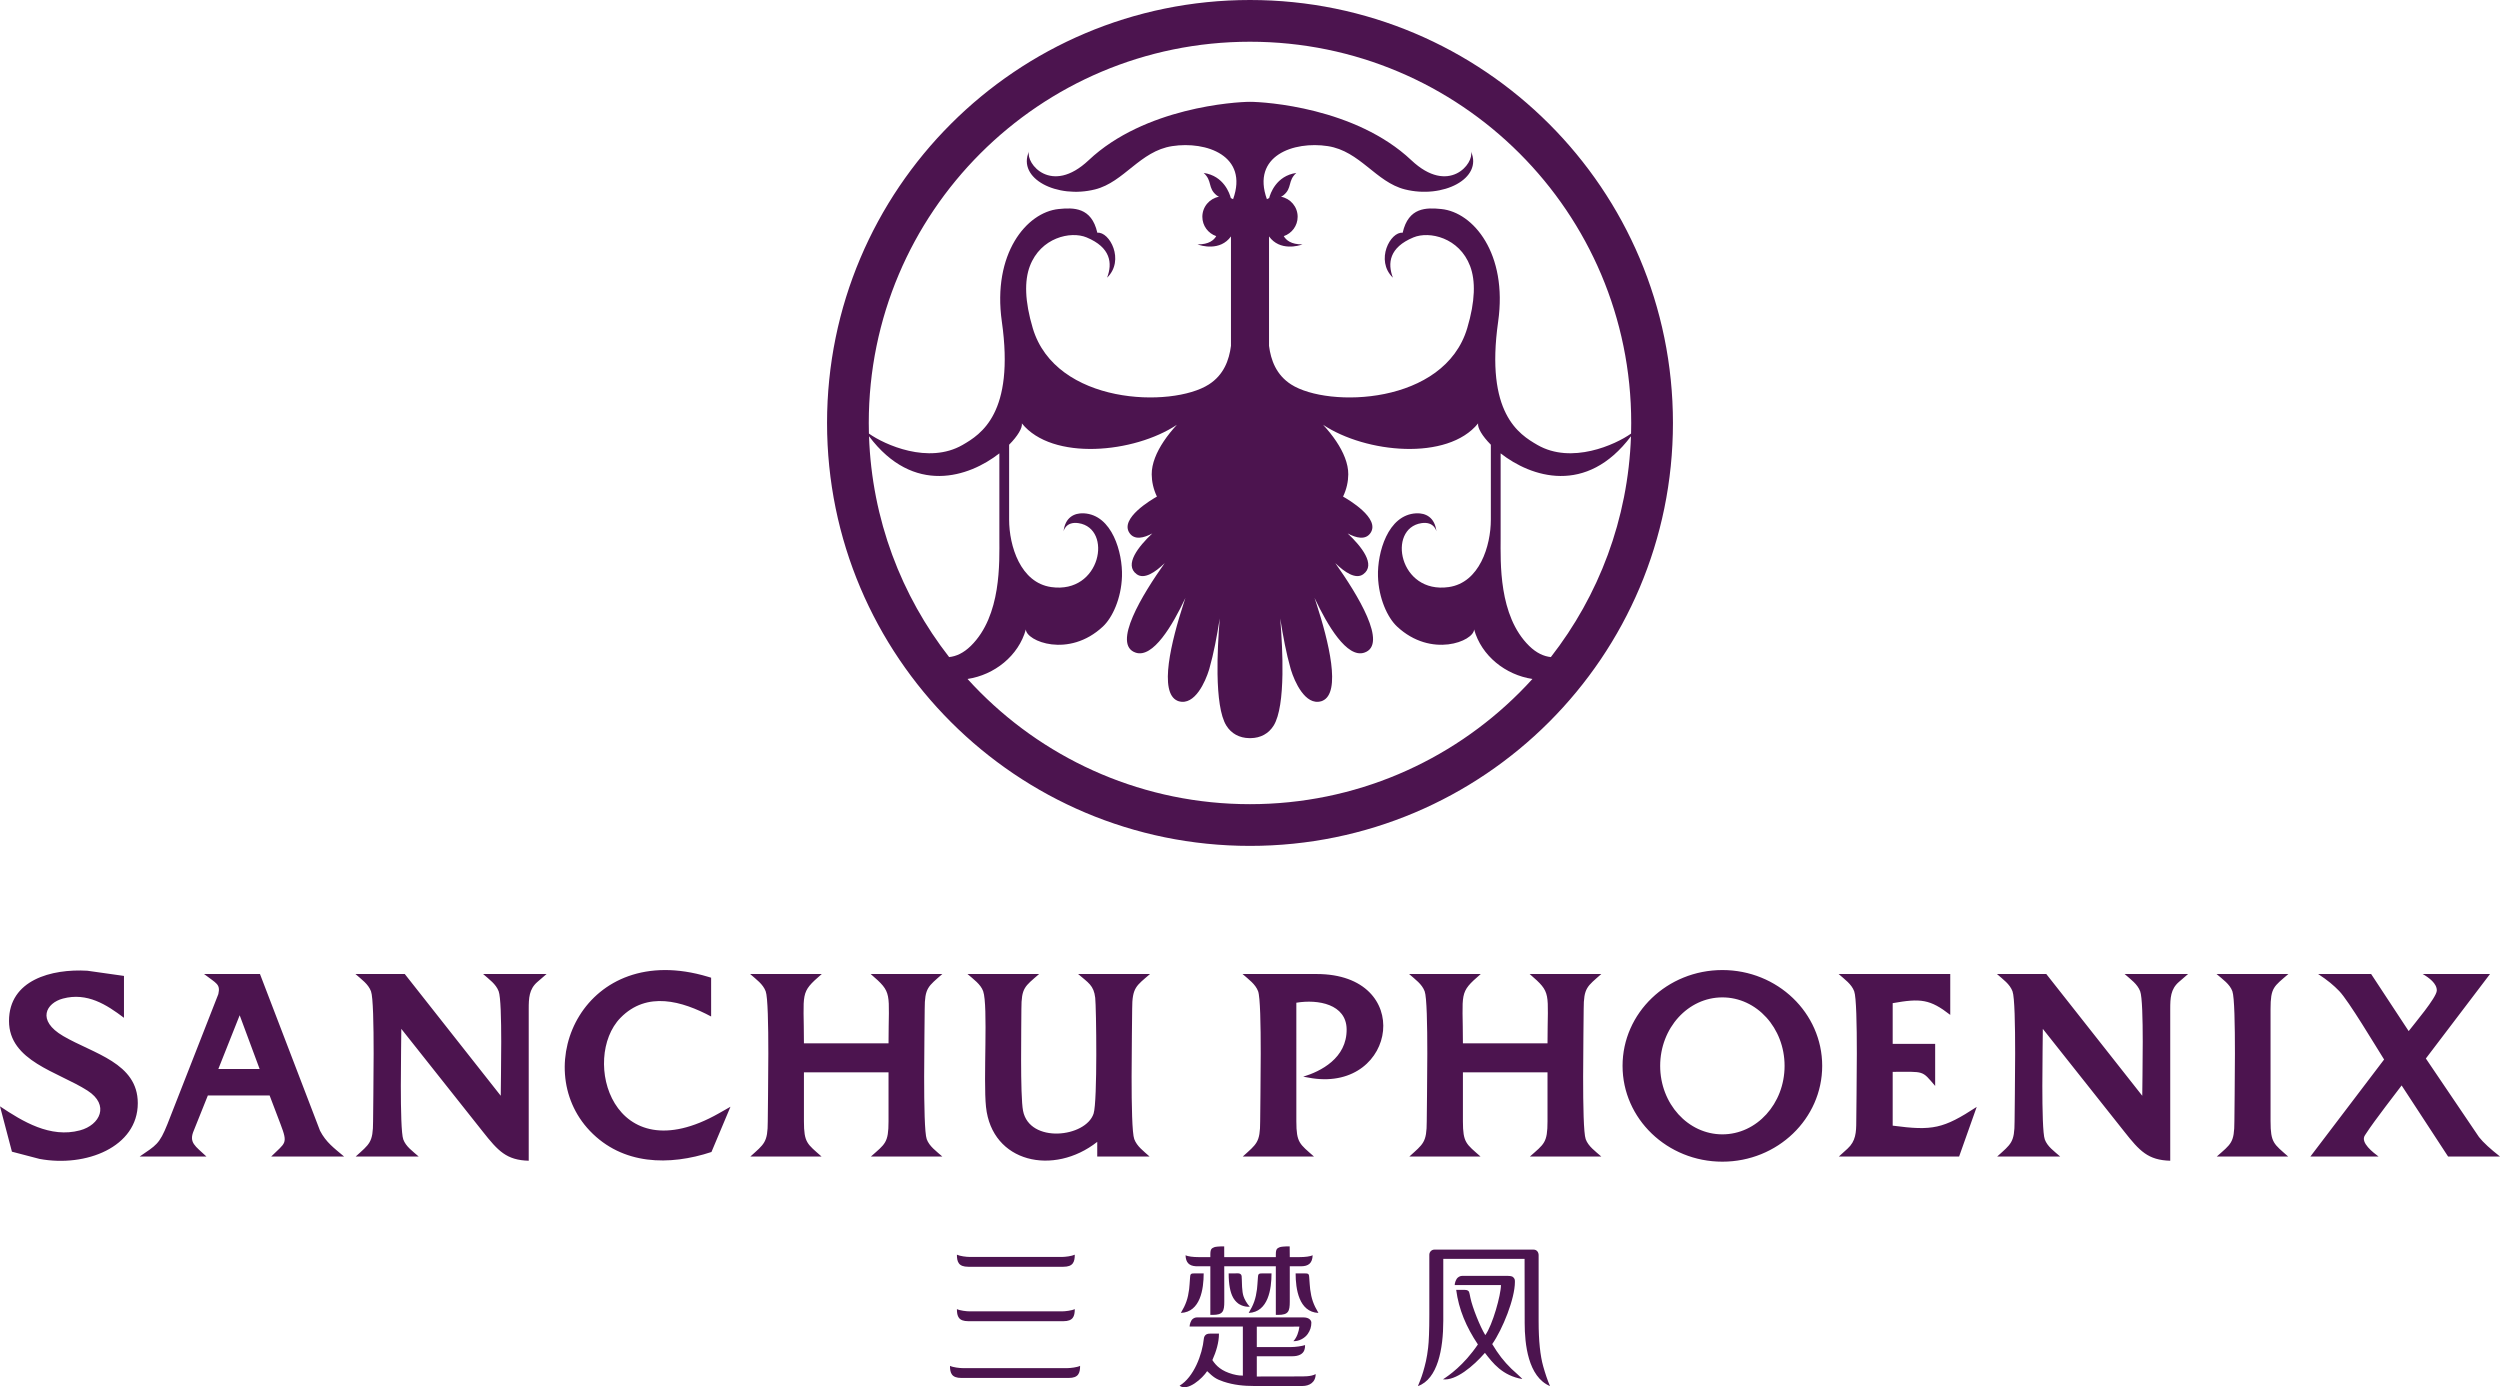 <svg xml:space="preserve" style="enable-background:new 0 0 719.088 399.029;" viewBox="0 0 719.088 399.029" y="0px" x="0px" xmlns:xlink="http://www.w3.org/1999/xlink" xmlns="http://www.w3.org/2000/svg" id="图层_1" version="1.1">
<g>
	<path d="M495.416,279.021c15.857,0,28.712,12.34,28.712,27.56
		c0,15.221-12.855,27.558-28.712,27.558c-15.857,0-28.712-12.338-28.712-27.558C466.704,291.36,479.559,279.021,495.416,279.021
		L495.416,279.021z M3.249,330.572L0,318.226c6.556,4.372,14.449,9.194,23,6.909c5.753-1.537,8.638-7.298,2.159-11.443
		c-8.521-5.45-22.568-8.455-22.568-20.025c0-11.807,12.24-15.047,22.516-14.451l10.552,1.493v12.048
		c-5.009-3.787-10.595-7.382-17.56-5.534c-4.799,1.273-7.684,6.234,0.071,10.774c8.745,5.119,21.464,7.713,21.464,19.316
		c0,12.628-14.94,18.504-28.26,16.031l-7.94-2.079L3.249,330.572L3.249,330.572z M55.767,325.119
		c-1.557,3.581,0.388,4.479,3.612,7.541h-19.21c4.729-3.252,5.661-3.489,8.001-9.355l14.632-37.371
		c0.633-2.89-0.498-3.004-4.107-5.771h16.082l17.271,45.07c1.733,3.36,4.063,5.01,6.926,7.427h-20.97
		c4.083-4.083,4.914-3.484,2.66-9.381c-1.045-2.732-2.083-5.458-3.114-8.186H59.786L55.767,325.119L55.767,325.119z M74.681,307.482
		c-1.926-5.14-3.838-10.286-5.74-15.458l-5.695,14.336l-0.443,1.121H74.681L74.681,307.482z M154.571,282.444
		c-2.392,2.066-2.492,4.64-2.492,7.789v43.635c-6.389-0.176-8.798-2.778-13.226-8.392l-23.422-29.539
		c0,4.472-0.552,28.734,0.568,31.808c0.743,2.039,2.671,3.359,4.43,4.914h-18.127c4-3.626,5.007-4.01,5.007-10.133
		c0-5.26,0.63-34.139-0.6-37.4c-0.79-2.089-2.687-3.388-4.472-4.964h14.189l27.605,35.02c0-4.426,0.571-26.95-0.601-30.056
		c-0.789-2.089-2.687-3.388-4.471-4.964h18.251L154.571,282.444L154.571,282.444z M208.633,321.852l1.477-3.513l-3.312,1.881
		c-30.72,17.452-39.704-15.814-28.331-27.451c7.636-7.813,17.765-4.815,26.078-0.388V281.22l-0.929-0.278
		c-35.596-10.672-51.619,25.789-33.957,44.326c9.407,9.871,22.88,10.087,34.98,6.086L208.633,321.852L208.633,321.852z
		 M231.24,322.526c0,6.212,0.958,6.493,5.068,10.133H215.83c4-3.626,5.007-4.01,5.007-10.133c0-5.26,0.631-34.139-0.601-37.4
		c-0.789-2.089-2.685-3.388-4.471-4.964h20.607c-6.44,5.566-5.132,5.028-5.132,19.942h24.333c0-14.915,1.307-14.379-5.135-19.942
		h20.611c-4.059,3.588-5.073,3.922-5.073,10.071c0,5.231-0.61,34.152,0.581,37.432c0.75,2.065,2.736,3.443,4.488,4.994h-20.54
		c4.111-3.641,5.069-3.92,5.069-10.133v-14.08H231.24V322.526L231.24,322.526z M315.605,331.358v-2.919
		c-12.531,9.862-30.307,6.028-31.998-10.066c-0.819-7.799,0.645-29.083-0.815-33.262c-0.698-1.997-2.817-3.471-4.508-4.949h20.604
		c-4.141,3.62-5.101,3.899-5.101,10.071c0,4.722-0.378,24.936,0.478,29.279c1.87,9.489,18.042,7.675,20.291,0.799
		c1.145-3.506,0.77-30.672,0.467-33.306c-0.414-3.595-1.986-4.316-4.921-6.843h20.691c-3.994,3.441-5.141,3.857-5.141,10.071
		c0,5.284-0.63,34.116,0.601,37.417c0.779,2.09,2.661,3.427,4.406,5.01h-15.054V331.358L315.605,331.358z M372.875,322.526
		c0,6.212,0.956,6.493,5.069,10.133h-20.48c4.001-3.626,5.007-4.01,5.007-10.133c0-5.235,0.629-34.182-0.598-37.413
		c-0.787-2.07-2.701-3.385-4.475-4.952h21.289c28.245,0,23.164,33.6-1.22,29.991l-2.617-0.458c4.967-1.509,12.592-5.274,12.49-13.66
		c-0.095-7.183-8.186-8.663-14.466-7.616C372.875,300.134,372.875,310.935,372.875,322.526L372.875,322.526z M420.786,322.526
		v-14.08h24.333v14.08c0,6.214-0.958,6.493-5.069,10.133h20.54c-1.752-1.551-3.738-2.93-4.488-4.994
		c-1.192-3.28-0.581-32.201-0.581-37.432c0-6.149,1.014-6.483,5.073-10.071h-20.611c6.444,5.564,5.135,5.028,5.135,19.942h-24.333
		c0-14.915-1.308-14.376,5.132-19.942h-20.607c1.786,1.577,3.682,2.876,4.471,4.964c1.231,3.26,0.601,32.14,0.601,37.4
		c0,6.124-1.007,6.507-5.007,10.133h20.479C421.743,329.019,420.786,328.739,420.786,322.526L420.786,322.526z M531.412,330.397
		c2.369-2.149,2.517-4.678,2.517-7.883c0-5.284,0.632-34.125-0.601-37.4c-0.78-2.072-2.69-3.378-4.471-4.953h32.105v11.758
		c-5.819-4.532-8.53-4.806-16.558-3.375v11.707h12.217v12.104c-3.917-4.576-2.974-4.056-12.217-4.056v15.477
		c11.487,1.526,14.53,0.894,24.168-5.392l-5.062,14.274H528.92L531.412,330.397L531.412,330.397z M626.728,282.444
		c-2.393,2.066-2.492,4.64-2.492,7.789v43.635c-6.389-0.176-8.798-2.778-13.227-8.392l-23.422-29.539
		c0,4.472-0.553,28.734,0.569,31.808c0.743,2.039,2.671,3.359,4.43,4.914h-18.127c4-3.626,5.007-4.01,5.007-10.133
		c0-5.26,0.63-34.139-0.601-37.4c-0.788-2.089-2.685-3.388-4.471-4.964h14.19l27.605,35.02c0-4.426,0.571-26.95-0.601-30.056
		c-0.789-2.089-2.687-3.388-4.472-4.964h18.251L626.728,282.444L626.728,282.444z M653.091,322.526
		c0,6.214,0.959,6.496,5.069,10.133h-20.536c4.107-3.642,5.064-3.924,5.064-10.133c0-5.221,0.612-34.158-0.581-37.41
		c-0.759-2.069-2.748-3.398-4.55-4.954h20.664c-4.167,3.603-5.131,3.833-5.131,10.071V322.526L653.091,322.526z M666.133,330.575
		l19.62-25.825c-2.501-3.956-10.164-16.83-12.9-19.677c-1.584-1.637-3.306-3.104-6.074-4.911h15.245l10.796,16.42
		c1.609-2.103,8.002-9.62,8.086-11.636c0.085-2.041-2.259-3.743-4.052-4.784h19.363l-18.455,24.299l15.28,22.592
		c1.227,1.574,3.379,3.515,6.048,5.606h-14.934l-13.363-20.447c-1.25,1.69-7.863,10.162-10.206,13.81
		c-0.141,0.218-0.261,0.398-0.361,0.549c-1.395,2.103,2.488,5.007,3.928,6.088h-19.603L666.133,330.575L666.133,330.575z
		 M495.416,286.883L495.416,286.883c-9.881,0-17.892,8.817-17.892,19.698c0,10.88,8.01,19.697,17.892,19.697
		c9.881,0,17.892-8.817,17.892-19.697C513.307,295.7,505.296,286.883,495.416,286.883z" style="fill-rule:evenodd;clip-rule:evenodd;fill:#4C144F;"></path>
	<path d="M359.544,0c33.593,0,64.006,13.617,86.022,35.632
		c22.014,22.014,35.632,52.428,35.632,86.022c0,33.594-13.617,64.007-35.632,86.023c-22.014,22.014-52.429,35.632-86.022,35.632
		c-33.594,0-64.009-13.618-86.023-35.632c-22.016-22.016-35.633-52.428-35.633-86.023c0-33.593,13.619-64.008,35.633-86.022
		C295.536,13.617,325.949,0,359.544,0L359.544,0z M380.571,122.187c1.361,1.471,2.665,3.082,3.784,4.757
		c2.058,3.086,3.482,6.403,3.455,9.503c-0.008,1.009-0.12,2.073-0.374,3.176c-0.237,1.039-0.603,2.116-1.125,3.216
		c1.494,0.836,10.781,6.271,7.884,10.479c-1.445,2.1-4.121,1.426-6.555,0.117c3.91,3.698,8.241,9.012,4.478,11.739
		c-2.149,1.558-5.3-0.534-8.042-3.201c6.334,8.923,15.33,23.503,8.3,25.767c-4.939,1.591-10.505-7.75-14.267-15.762l0.474,1.433
		c1.82,5.587,3.618,12.026,4.3,17.348c0.695,5.408,0.23,9.684-2.526,10.829c-0.083,0.035-0.162,0.065-0.238,0.09l-0.086,0.025
		c-2.313,0.681-4.243-0.754-5.723-2.791c-1.446-1.987-2.465-4.553-2.979-6.228l-0.104-0.353c-1.242-4.334-2.189-9.404-2.983-14.453
		c0.412,5.098,0.716,10.817,0.635,16.026c-0.099,6.362-0.776,11.975-2.532,14.803c-0.723,1.166-1.665,2.046-2.757,2.646
		c-1.132,0.62-2.426,0.939-3.807,0.96l-0.238,0.004l-0.24-0.004c-1.381-0.021-2.674-0.34-3.807-0.96
		c-1.092-0.6-2.033-1.48-2.757-2.646c-1.756-2.828-2.431-8.441-2.532-14.803c-0.08-5.209,0.223-10.927,0.635-16.026
		c-0.794,5.049-1.74,10.119-2.983,14.453l-0.104,0.353c-0.513,1.675-1.533,4.241-2.977,6.228c-1.482,2.036-3.412,3.472-5.725,2.791
		l-0.086-0.025c-0.076-0.025-0.155-0.055-0.238-0.09c-2.756-1.145-3.221-5.421-2.526-10.829c0.683-5.322,2.481-11.761,4.3-17.348
		l0.474-1.433c-3.763,8.012-9.328,17.353-14.267,15.762c-7.03-2.264,1.966-16.844,8.301-25.767
		c-2.743,2.667-5.894,4.759-8.043,3.201c-3.763-2.728,0.569-8.042,4.478-11.739c-2.434,1.309-5.11,1.983-6.555-0.117
		c-2.897-4.208,6.39-9.642,7.884-10.479c-0.523-1.1-0.887-2.176-1.125-3.216c-0.254-1.103-0.365-2.168-0.374-3.176
		c-0.027-3.1,1.398-6.417,3.455-9.503c1.118-1.675,2.423-3.286,3.784-4.757c-12.26,8.165-35.817,10.449-44.588-0.405
		c0.211,1.254-1.175,3.63-3.665,6.134v21.523c0,7.614,3.269,18.147,12.087,19.421c14.346,2.072,17.783-16.851,7.896-18.381
		c-3.726-0.577-4.329,2.341-4.329,2.341c0.459-3.98,3.061-5.309,5.811-5.172c8.193,0.407,11.207,11.386,10.998,18.11
		c-0.195,6.341-2.736,11.885-5.492,14.459c-9.816,9.17-22.044,4.228-22.157,0.826c-2.094,7.593-9.056,13.098-16.779,14.25
		c1.204,1.328,2.441,2.629,3.709,3.897c19.842,19.842,47.256,32.117,77.537,32.117s57.693-12.274,77.535-32.117
		c1.268-1.268,2.505-2.567,3.71-3.897c-7.723-1.152-14.685-6.657-16.778-14.25c-0.114,3.402-12.342,8.343-22.158-0.826
		c-2.756-2.574-5.297-8.118-5.492-14.459c-0.207-6.725,2.806-17.703,10.998-18.11c2.75-0.137,5.352,1.192,5.811,5.172
		c0,0-0.603-2.918-4.329-2.341c-9.887,1.53-6.45,20.453,7.896,18.381c8.818-1.274,12.087-11.806,12.087-19.421v-21.523
		c-2.491-2.504-3.877-4.88-3.665-6.134C416.388,132.636,392.831,130.352,380.571,122.187L380.571,122.187z M273.003,188.998
		c1.999-0.204,4.12-1.13,6.247-3.217c8.851-8.691,8.202-24.14,8.202-31.029v-24.353c-8.737,6.842-24.659,12.157-37.494-4.921
		C250.779,149.387,259.251,171.351,273.003,188.998L273.003,188.998z M249.933,124.71c4.498,3.206,17.129,8.915,26.915,3.281
		c5.324-3.068,15.05-9.131,11.315-35.499c-2.763-19.513,7.119-31.451,16.367-32.371c4.258-0.424,9.429-0.563,11.101,6.826
		c3.488-0.41,7.977,7.896,2.808,12.927c1.581-4.166,1.064-8.698-5.896-11.586c-4.599-1.908-13.212,0.058-16.318,8.254
		c-1.594,4.204-1.478,10.095,0.833,17.849c6.577,22.065,39.986,23.006,50.642,16.199c4.306-2.752,5.843-7.014,6.369-11.108V67.998
		c-3.086,4.323-8.662,2.7-9.61,2.292c3.289,0.052,4.736-1.26,5.37-2.372c-2.32-0.783-3.991-2.977-3.991-5.563
		c0-2.87,2.062-5.259,4.787-5.767c-0.25-0.111-0.491-0.252-0.718-0.437c-2.571-2.09-1.137-4.112-3.685-6.407
		c5.829,0.836,7.49,6.001,7.803,7.221c0.227,0.099,0.446,0.209,0.656,0.333c4.492-12.518-7.71-16.773-17.513-15.269
		c-9.273,1.421-13.84,10.348-22.176,12.448c-10.914,2.75-22.5-3.096-19.016-10.904c-0.979,3.425,6.393,12.663,17.165,2.511
		c16.079-15.157,42.154-16.794,46.404-16.794c4.248,0,30.323,1.637,46.404,16.794c10.771,10.153,18.142,0.914,17.164-2.511
		c3.484,7.808-8.102,13.654-19.016,10.904c-8.337-2.1-12.904-11.026-22.176-12.448c-9.804-1.505-22.006,2.75-17.514,15.269
		c0.21-0.124,0.429-0.235,0.656-0.333c0.313-1.22,1.975-6.384,7.803-7.221c-2.548,2.295-1.114,4.317-3.685,6.407
		c-0.227,0.185-0.468,0.326-0.716,0.437c2.724,0.508,4.785,2.897,4.785,5.767c0,2.585-1.671,4.78-3.991,5.563
		c0.635,1.113,2.082,2.425,5.371,2.372c-0.948,0.407-6.523,2.031-9.611-2.292v31.485c0.527,4.094,2.063,8.356,6.37,11.108
		c10.655,6.806,44.065,5.866,50.641-16.199c2.312-7.754,2.427-13.645,0.833-17.849c-3.105-8.195-11.719-10.162-16.317-8.254
		c-6.96,2.889-7.478,7.42-5.897,11.586c-5.169-5.031-0.68-13.338,2.808-12.927c1.671-7.389,6.843-7.251,11.101-6.826
		c9.248,0.919,19.13,12.858,16.367,32.371c-3.735,26.368,5.991,32.431,11.317,35.499c9.785,5.634,22.416-0.075,26.914-3.281
		c0.028-1.015,0.042-2.033,0.042-3.056c0-30.28-12.274-57.693-32.117-77.536c-19.842-19.843-47.256-32.116-77.535-32.116
		c-30.28,0-57.695,12.273-77.537,32.116c-19.842,19.842-32.117,47.255-32.117,77.536C249.89,122.677,249.904,123.695,249.933,124.71
		L249.933,124.71z M469.128,125.479c-12.836,17.078-28.757,11.762-37.494,4.921v24.353c0,6.889-0.649,22.339,8.202,31.029
		c2.127,2.087,4.248,3.013,6.247,3.217C459.835,171.351,468.309,149.387,469.128,125.479z" style="fill-rule:evenodd;clip-rule:evenodd;fill:#4C144F;"></path>
	<path d="M412.575,359.432h28.541c0.914,0,1.448,0.747,1.448,1.606
		v19.023c0,5.616,0.464,9.922,1.312,12.923c0.582,2.065,1.21,3.97,1.962,5.708c-6.35-2.68-7.286-12.198-7.286-18.129
		c0-6.156-0.011-12.314-0.028-18.47h-23.385v17.814c0,8.112-1.597,16.765-7.296,18.785c0.028-0.04,0.234-0.591,0.652-1.629
		c0.6-1.495,1.154-3.344,1.658-5.547c0.265-1.156,0.449-2.441,0.625-3.846c0.217-1.739,0.347-4.936,0.347-9.593v-17.17
		C411.124,360.118,411.769,359.432,412.575,359.432L412.575,359.432z M344.755,361.589c-1.504,0-3.093-0.178-3.747-0.542
		c0.055,2.134,1.054,3.056,2.938,3.168v0.013h0.018h0.029h0.085h0.007h0.085h0.06h0.021h0.014h0.086h0.014h0.038h0.065h0.1h0.002
		h0.034h0.069h0.084h0.018h0.059h0.04h0.045h0.048h0.088h0.041h0.039h0.03h0.044h0.044h0.018h0.047h0.004h0.04h0.001h0.022h0.003
		h0.001h0.006h0.32h0.363h0.398h0.434h0.474h0.514h0.236v13.98h0.641c2.975,0,3.371-0.98,3.371-3.847
		c0-5.882-0.005-8.448-0.012-10.133h0.601h0.885h0.938h0.99h1.045h10.377v13.98h0.642c2.973,0,3.371-0.98,3.371-3.847v-10.133h3.23
		c2.147,0,3.285-0.899,3.344-3.181c-0.656,0.364-2.244,0.542-3.747,0.542h-2.827c-0.018-1.823-0.028-2.313-0.028-3.07v-0.015h-0.889
		c-0.395,0-1.655,0.099-1.94,0.224c-0.753,0.332-1.155,0.46-1.155,2.073v0.789h-12.45h-0.014h-0.015h-0.016h-0.572h-0.542h-0.514
		h-0.485h-0.237l-0.004-3.07v-0.015h-0.89c-0.394,0-1.654,0.099-1.941,0.224c-0.752,0.332-1.155,0.46-1.155,2.073v0.789h-0.015
		h-0.155h-0.138h-0.124h-0.11h-0.097h-0.085h-0.074h-0.063h-0.052h-0.044h-0.037h-0.028h-0.021h-0.015h-0.011h-0.005h-0.001h-0.001
		h-0.001h-0.001h-0.004h-0.01h-0.014h-0.021h-0.027h-0.034H346.9h-0.051h-0.061h-0.07h-0.082h-0.095h-0.107h-0.121h-0.135h-0.115
		h-0.016h-0.014h-0.005h-0.01H344.755L344.755,361.589z M372.666,366.283h2.798c1.066-0.021,1.052,0.395,1.12,1.227
		c0.113,1.412,0.162,2.527,0.265,3.321c0.351,2.7,0.921,4.359,2.379,6.814C373.573,377.393,372.666,370.68,372.666,366.283
		L372.666,366.283z M365.735,366.283c0,4.397-0.906,11.111-6.563,11.362c1.459-2.454,2.028-4.114,2.38-6.814
		c0.102-0.794,0.152-1.91,0.265-3.321c0.068-0.832,0.054-1.248,1.12-1.227H365.735L365.735,366.283z M346.22,366.283
		c0,4.397-0.907,11.111-6.563,11.362c1.459-2.454,2.028-4.114,2.38-6.814c0.103-0.794,0.151-1.91,0.265-3.321
		c0.068-0.832,0.054-1.248,1.12-1.227H346.22L346.22,366.283z M356.128,366.258c0.478,0,0.925,0.25,1.007,0.749
		c0.067,0.409,0.04,1.469,0.128,3.167c0.055,1.045,0.194,1.985,0.4,2.63c0.286,0.9,0.98,2.163,1.819,3.05
		c-1.878,0.141-3.19-0.813-3.331-0.922c-0.752-0.578-1.182-1.193-1.477-1.723c-0.814-1.462-1.265-3.754-1.265-6.927
		C354.409,366.267,355.955,366.258,356.128,366.258L356.128,366.258z M344.281,378.935h30.682c1.485,0,2.229,0.772,2.229,1.512
		c0,1.22-0.346,2.252-1.046,3.252c-0.819,1.17-2.438,2.121-4.127,2.074c0.988-1.031,1.55-2.661,1.735-4.186H361.5v5.878h9.703
		c1.431,0,3.209-0.257,4.182-0.571c0,0.59-0.049,0.992-0.202,1.426c-0.414,1.173-1.667,1.783-3.43,1.783H361.5v5.829
		c4.813-0.017,8.456-0.024,11.876-0.024c1.577,0,3.75,0.075,5.055-0.673c0,2.395-1.839,3.425-3.79,3.425h-13.947
		c-2.878,0-5.864-0.274-8.802-1.267c-2.149-0.726-2.876-1.275-4.677-3.003c-1.266,2.011-5.657,5.977-7.927,4.186
		c4.1-2.476,6.53-8.961,6.977-13.51c0.046-0.472,0.23-0.849,0.531-1.111c0.294-0.255,0.725-0.356,1.267-0.356h2.553
		c0,2.581-0.826,5.227-1.897,7.609c1.11,1.715,2.649,3.153,5.855,4.05c1.544,0.432,2.602,0.417,2.914,0.417v-14.112h-15.325
		c0-0.633,0.374-1.745,0.862-2.152C343.431,379.074,343.869,378.935,344.281,378.935L344.281,378.935z M310.674,392.872
		c0,2.096-0.488,3.475-3.274,3.475h-30.876c-2.787,0-3.275-1.379-3.275-3.475c0.864,0.422,2.729,0.649,3.713,0.649
		c10,0,19.999,0,29.998,0C307.946,393.52,309.811,393.294,310.674,392.872L310.674,392.872z M309.141,376.545
		c0,2.097-0.487,3.477-3.275,3.477c-9.116,0-18.234,0-27.352,0c-2.788,0-3.273-1.38-3.273-3.477
		c0.863,0.423,2.728,0.649,3.712,0.649c8.826,0,17.65,0,26.475,0C306.412,377.194,308.276,376.969,309.141,376.545L309.141,376.545z
		 M309.141,360.892c0,2.096-0.487,3.475-3.275,3.475c-9.116,0-18.234,0-27.352,0c-2.788,0-3.273-1.379-3.273-3.475
		c0.863,0.421,2.728,0.649,3.712,0.649c8.826,0,17.65,0,26.475,0C306.412,361.541,308.276,361.314,309.141,360.892L309.141,360.892z
		 M435.256,367.38c-0.448-0.423-1.238-0.387-2.1-0.387H420.54c-0.375,0-0.809,0.145-1.228,0.495
		c-0.513,0.429-0.889,1.523-0.889,2.137h13.307c0,2.802-2.408,11.527-4.508,14.401c-1.506-2.454-3.685-7.887-4.272-10.685
		c-0.201-0.956-0.292-1.546-0.404-1.76c-0.192-0.372-0.578-0.564-1.21-0.564h-2.482c0.731,5.617,2.889,10.679,6.242,15.691
		c-4.067,6.012-8.431,8.998-10.046,10.029c3.66,0.473,8.722-3.756,12.067-7.609c2.252,2.922,5.018,6.548,10.738,7.53
		c0.02-0.168-2.773-2.613-3.124-2.957c-2.196-2.149-3.781-4.194-5.513-7.097c2.991-4.283,6.523-13.067,6.523-17.865
		C435.742,368.182,435.738,367.834,435.256,367.38z" style="fill-rule:evenodd;clip-rule:evenodd;fill:#4C144F;"></path>
</g>
</svg>
